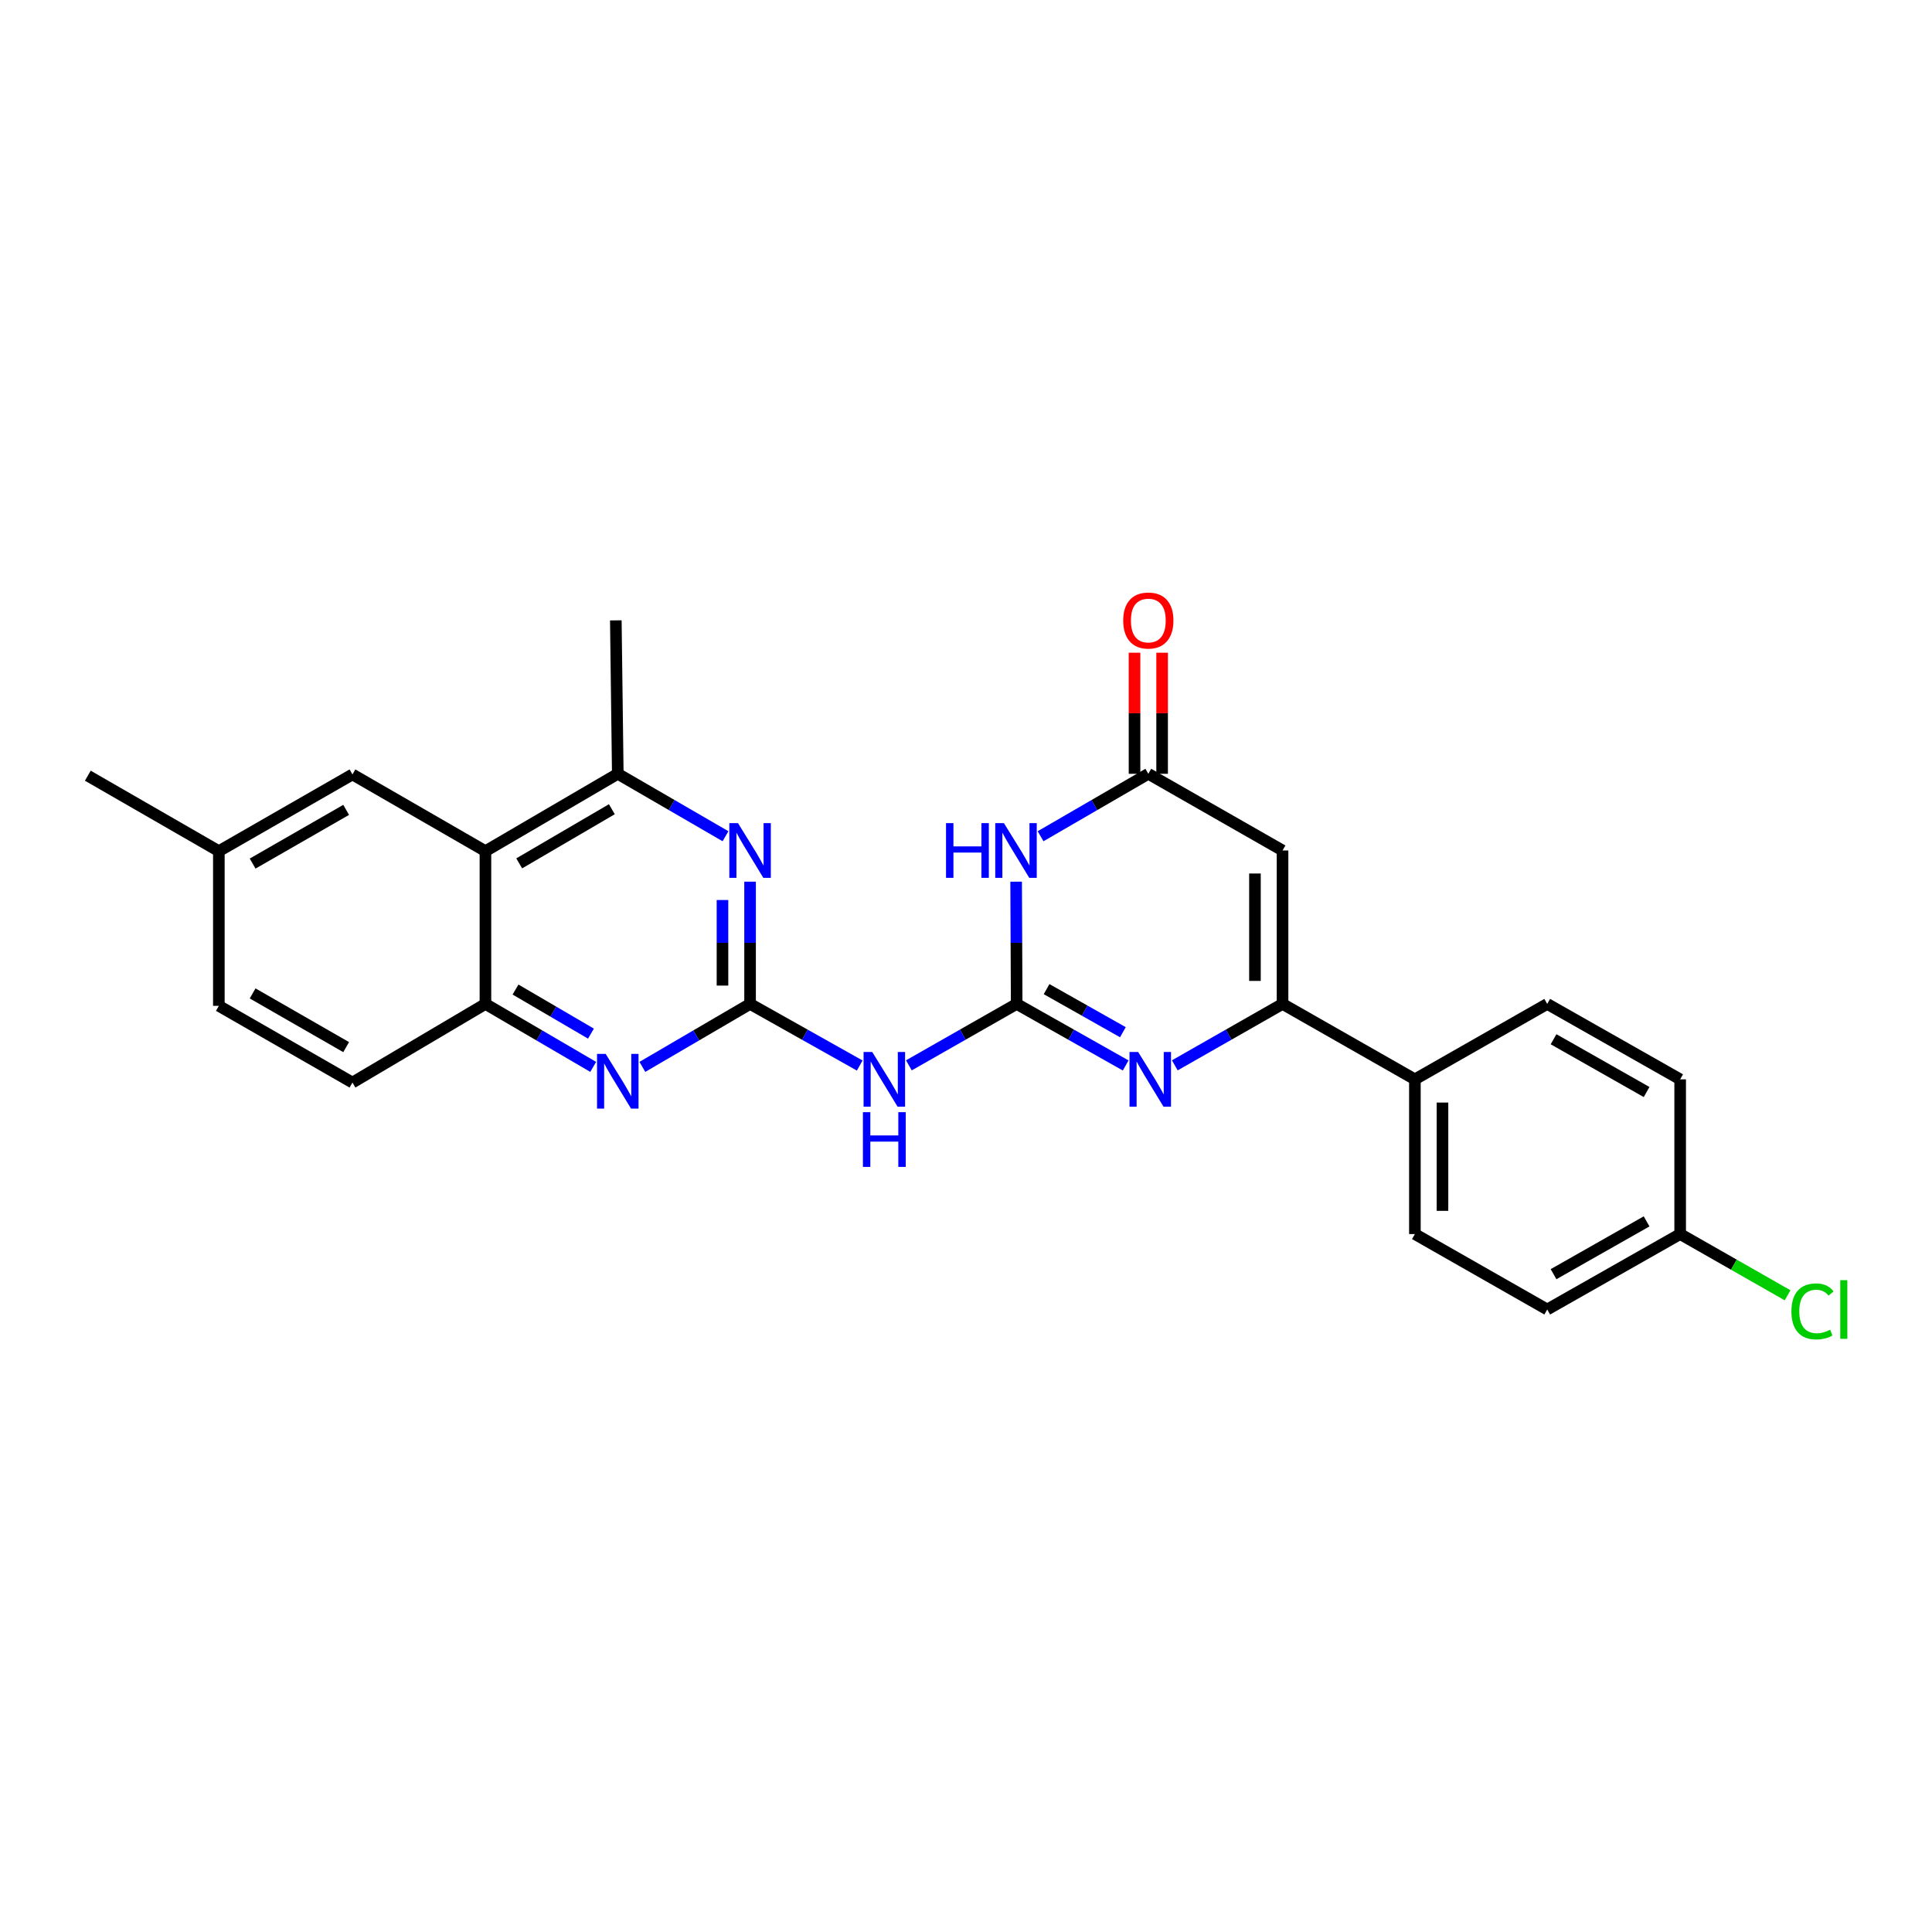 <?xml version='1.0' encoding='iso-8859-1'?>
<svg version='1.1' baseProfile='full'
              xmlns='http://www.w3.org/2000/svg'
                      xmlns:rdkit='http://www.rdkit.org/xml'
                      xmlns:xlink='http://www.w3.org/1999/xlink'
                  xml:space='preserve'
width='1000px' height='1000px' viewBox='0 0 1000 1000'>
<!-- END OF HEADER -->
<rect style='opacity:1.0;fill:#FFFFFF;stroke:none' width='1000' height='1000' x='0' y='0'> </rect>
<path class='bond-0' d='M 526.229,519.63 L 554.436,535.556' style='fill:none;fill-rule:evenodd;stroke:#000000;stroke-width:6px;stroke-linecap:butt;stroke-linejoin:miter;stroke-opacity:1' />
<path class='bond-0' d='M 554.436,535.556 L 582.643,551.482' style='fill:none;fill-rule:evenodd;stroke:#0000FF;stroke-width:6px;stroke-linecap:butt;stroke-linejoin:miter;stroke-opacity:1' />
<path class='bond-0' d='M 541.713,511.972 L 561.458,523.12' style='fill:none;fill-rule:evenodd;stroke:#000000;stroke-width:6px;stroke-linecap:butt;stroke-linejoin:miter;stroke-opacity:1' />
<path class='bond-0' d='M 561.458,523.12 L 581.203,534.268' style='fill:none;fill-rule:evenodd;stroke:#0000FF;stroke-width:6px;stroke-linecap:butt;stroke-linejoin:miter;stroke-opacity:1' />
<path class='bond-2' d='M 526.229,519.63 L 526.09,487.992' style='fill:none;fill-rule:evenodd;stroke:#000000;stroke-width:6px;stroke-linecap:butt;stroke-linejoin:miter;stroke-opacity:1' />
<path class='bond-2' d='M 526.09,487.992 L 525.951,456.354' style='fill:none;fill-rule:evenodd;stroke:#0000FF;stroke-width:6px;stroke-linecap:butt;stroke-linejoin:miter;stroke-opacity:1' />
<path class='bond-5' d='M 526.229,519.63 L 498.333,535.527' style='fill:none;fill-rule:evenodd;stroke:#000000;stroke-width:6px;stroke-linecap:butt;stroke-linejoin:miter;stroke-opacity:1' />
<path class='bond-5' d='M 498.333,535.527 L 470.436,551.423' style='fill:none;fill-rule:evenodd;stroke:#0000FF;stroke-width:6px;stroke-linecap:butt;stroke-linejoin:miter;stroke-opacity:1' />
<path class='bond-3' d='M 608.079,551.42 L 635.96,535.525' style='fill:none;fill-rule:evenodd;stroke:#0000FF;stroke-width:6px;stroke-linecap:butt;stroke-linejoin:miter;stroke-opacity:1' />
<path class='bond-3' d='M 635.96,535.525 L 663.841,519.63' style='fill:none;fill-rule:evenodd;stroke:#000000;stroke-width:6px;stroke-linecap:butt;stroke-linejoin:miter;stroke-opacity:1' />
<path class='bond-1' d='M 388.237,519.63 L 416.615,535.572' style='fill:none;fill-rule:evenodd;stroke:#000000;stroke-width:6px;stroke-linecap:butt;stroke-linejoin:miter;stroke-opacity:1' />
<path class='bond-1' d='M 416.615,535.572 L 444.993,551.514' style='fill:none;fill-rule:evenodd;stroke:#0000FF;stroke-width:6px;stroke-linecap:butt;stroke-linejoin:miter;stroke-opacity:1' />
<path class='bond-7' d='M 388.237,519.63 L 388.237,487.992' style='fill:none;fill-rule:evenodd;stroke:#000000;stroke-width:6px;stroke-linecap:butt;stroke-linejoin:miter;stroke-opacity:1' />
<path class='bond-7' d='M 388.237,487.992 L 388.237,456.354' style='fill:none;fill-rule:evenodd;stroke:#0000FF;stroke-width:6px;stroke-linecap:butt;stroke-linejoin:miter;stroke-opacity:1' />
<path class='bond-7' d='M 373.955,510.139 L 373.955,487.992' style='fill:none;fill-rule:evenodd;stroke:#000000;stroke-width:6px;stroke-linecap:butt;stroke-linejoin:miter;stroke-opacity:1' />
<path class='bond-7' d='M 373.955,487.992 L 373.955,465.846' style='fill:none;fill-rule:evenodd;stroke:#0000FF;stroke-width:6px;stroke-linecap:butt;stroke-linejoin:miter;stroke-opacity:1' />
<path class='bond-8' d='M 388.237,519.63 L 360.362,535.926' style='fill:none;fill-rule:evenodd;stroke:#000000;stroke-width:6px;stroke-linecap:butt;stroke-linejoin:miter;stroke-opacity:1' />
<path class='bond-8' d='M 360.362,535.926 L 332.488,552.221' style='fill:none;fill-rule:evenodd;stroke:#0000FF;stroke-width:6px;stroke-linecap:butt;stroke-linejoin:miter;stroke-opacity:1' />
<path class='bond-6' d='M 538.599,432.837 L 566.484,416.675' style='fill:none;fill-rule:evenodd;stroke:#0000FF;stroke-width:6px;stroke-linecap:butt;stroke-linejoin:miter;stroke-opacity:1' />
<path class='bond-6' d='M 566.484,416.675 L 594.368,400.514' style='fill:none;fill-rule:evenodd;stroke:#000000;stroke-width:6px;stroke-linecap:butt;stroke-linejoin:miter;stroke-opacity:1' />
<path class='bond-12' d='M 663.841,519.63 L 732.345,558.667' style='fill:none;fill-rule:evenodd;stroke:#000000;stroke-width:6px;stroke-linecap:butt;stroke-linejoin:miter;stroke-opacity:1' />
<path class='bond-26' d='M 663.841,519.63 L 663.841,440.209' style='fill:none;fill-rule:evenodd;stroke:#000000;stroke-width:6px;stroke-linecap:butt;stroke-linejoin:miter;stroke-opacity:1' />
<path class='bond-26' d='M 649.559,507.717 L 649.559,452.122' style='fill:none;fill-rule:evenodd;stroke:#000000;stroke-width:6px;stroke-linecap:butt;stroke-linejoin:miter;stroke-opacity:1' />
<path class='bond-4' d='M 663.841,440.209 L 594.368,400.514' style='fill:none;fill-rule:evenodd;stroke:#000000;stroke-width:6px;stroke-linecap:butt;stroke-linejoin:miter;stroke-opacity:1' />
<path class='bond-14' d='M 601.509,400.514 L 601.509,369.18' style='fill:none;fill-rule:evenodd;stroke:#000000;stroke-width:6px;stroke-linecap:butt;stroke-linejoin:miter;stroke-opacity:1' />
<path class='bond-14' d='M 601.509,369.18 L 601.509,337.845' style='fill:none;fill-rule:evenodd;stroke:#FF0000;stroke-width:6px;stroke-linecap:butt;stroke-linejoin:miter;stroke-opacity:1' />
<path class='bond-14' d='M 587.228,400.514 L 587.228,369.18' style='fill:none;fill-rule:evenodd;stroke:#000000;stroke-width:6px;stroke-linecap:butt;stroke-linejoin:miter;stroke-opacity:1' />
<path class='bond-14' d='M 587.228,369.18 L 587.228,337.845' style='fill:none;fill-rule:evenodd;stroke:#FF0000;stroke-width:6px;stroke-linecap:butt;stroke-linejoin:miter;stroke-opacity:1' />
<path class='bond-10' d='M 375.518,432.835 L 347.642,416.675' style='fill:none;fill-rule:evenodd;stroke:#0000FF;stroke-width:6px;stroke-linecap:butt;stroke-linejoin:miter;stroke-opacity:1' />
<path class='bond-10' d='M 347.642,416.675 L 319.765,400.514' style='fill:none;fill-rule:evenodd;stroke:#000000;stroke-width:6px;stroke-linecap:butt;stroke-linejoin:miter;stroke-opacity:1' />
<path class='bond-11' d='M 307.041,552.224 L 279.151,535.927' style='fill:none;fill-rule:evenodd;stroke:#0000FF;stroke-width:6px;stroke-linecap:butt;stroke-linejoin:miter;stroke-opacity:1' />
<path class='bond-11' d='M 279.151,535.927 L 251.261,519.63' style='fill:none;fill-rule:evenodd;stroke:#000000;stroke-width:6px;stroke-linecap:butt;stroke-linejoin:miter;stroke-opacity:1' />
<path class='bond-11' d='M 305.879,535.004 L 286.356,523.596' style='fill:none;fill-rule:evenodd;stroke:#0000FF;stroke-width:6px;stroke-linecap:butt;stroke-linejoin:miter;stroke-opacity:1' />
<path class='bond-11' d='M 286.356,523.596 L 266.833,512.188' style='fill:none;fill-rule:evenodd;stroke:#000000;stroke-width:6px;stroke-linecap:butt;stroke-linejoin:miter;stroke-opacity:1' />
<path class='bond-9' d='M 251.261,440.558 L 251.261,519.63' style='fill:none;fill-rule:evenodd;stroke:#000000;stroke-width:6px;stroke-linecap:butt;stroke-linejoin:miter;stroke-opacity:1' />
<path class='bond-13' d='M 251.261,440.558 L 182.431,400.847' style='fill:none;fill-rule:evenodd;stroke:#000000;stroke-width:6px;stroke-linecap:butt;stroke-linejoin:miter;stroke-opacity:1' />
<path class='bond-27' d='M 251.261,440.558 L 319.765,400.514' style='fill:none;fill-rule:evenodd;stroke:#000000;stroke-width:6px;stroke-linecap:butt;stroke-linejoin:miter;stroke-opacity:1' />
<path class='bond-27' d='M 268.743,446.881 L 316.696,418.85' style='fill:none;fill-rule:evenodd;stroke:#000000;stroke-width:6px;stroke-linecap:butt;stroke-linejoin:miter;stroke-opacity:1' />
<path class='bond-24' d='M 319.765,400.514 L 318.749,321.1' style='fill:none;fill-rule:evenodd;stroke:#000000;stroke-width:6px;stroke-linecap:butt;stroke-linejoin:miter;stroke-opacity:1' />
<path class='bond-15' d='M 251.261,519.63 L 182.431,560.333' style='fill:none;fill-rule:evenodd;stroke:#000000;stroke-width:6px;stroke-linecap:butt;stroke-linejoin:miter;stroke-opacity:1' />
<path class='bond-16' d='M 732.345,558.667 L 732.345,638.747' style='fill:none;fill-rule:evenodd;stroke:#000000;stroke-width:6px;stroke-linecap:butt;stroke-linejoin:miter;stroke-opacity:1' />
<path class='bond-16' d='M 746.626,570.679 L 746.626,626.735' style='fill:none;fill-rule:evenodd;stroke:#000000;stroke-width:6px;stroke-linecap:butt;stroke-linejoin:miter;stroke-opacity:1' />
<path class='bond-17' d='M 732.345,558.667 L 800.841,519.63' style='fill:none;fill-rule:evenodd;stroke:#000000;stroke-width:6px;stroke-linecap:butt;stroke-linejoin:miter;stroke-opacity:1' />
<path class='bond-29' d='M 182.431,400.847 L 113.276,440.558' style='fill:none;fill-rule:evenodd;stroke:#000000;stroke-width:6px;stroke-linecap:butt;stroke-linejoin:miter;stroke-opacity:1' />
<path class='bond-29' d='M 179.17,419.189 L 130.761,446.986' style='fill:none;fill-rule:evenodd;stroke:#000000;stroke-width:6px;stroke-linecap:butt;stroke-linejoin:miter;stroke-opacity:1' />
<path class='bond-20' d='M 182.431,560.333 L 113.276,520.622' style='fill:none;fill-rule:evenodd;stroke:#000000;stroke-width:6px;stroke-linecap:butt;stroke-linejoin:miter;stroke-opacity:1' />
<path class='bond-20' d='M 179.17,541.991 L 130.761,514.194' style='fill:none;fill-rule:evenodd;stroke:#000000;stroke-width:6px;stroke-linecap:butt;stroke-linejoin:miter;stroke-opacity:1' />
<path class='bond-22' d='M 732.345,638.747 L 800.841,677.791' style='fill:none;fill-rule:evenodd;stroke:#000000;stroke-width:6px;stroke-linecap:butt;stroke-linejoin:miter;stroke-opacity:1' />
<path class='bond-21' d='M 800.841,519.63 L 869.647,558.667' style='fill:none;fill-rule:evenodd;stroke:#000000;stroke-width:6px;stroke-linecap:butt;stroke-linejoin:miter;stroke-opacity:1' />
<path class='bond-21' d='M 804.114,537.907 L 852.278,565.233' style='fill:none;fill-rule:evenodd;stroke:#000000;stroke-width:6px;stroke-linecap:butt;stroke-linejoin:miter;stroke-opacity:1' />
<path class='bond-18' d='M 113.276,440.558 L 113.276,520.622' style='fill:none;fill-rule:evenodd;stroke:#000000;stroke-width:6px;stroke-linecap:butt;stroke-linejoin:miter;stroke-opacity:1' />
<path class='bond-25' d='M 113.276,440.558 L 45.455,401.498' style='fill:none;fill-rule:evenodd;stroke:#000000;stroke-width:6px;stroke-linecap:butt;stroke-linejoin:miter;stroke-opacity:1' />
<path class='bond-19' d='M 869.647,638.747 L 869.647,558.667' style='fill:none;fill-rule:evenodd;stroke:#000000;stroke-width:6px;stroke-linecap:butt;stroke-linejoin:miter;stroke-opacity:1' />
<path class='bond-23' d='M 869.647,638.747 L 897.453,654.595' style='fill:none;fill-rule:evenodd;stroke:#000000;stroke-width:6px;stroke-linecap:butt;stroke-linejoin:miter;stroke-opacity:1' />
<path class='bond-23' d='M 897.453,654.595 L 925.259,670.444' style='fill:none;fill-rule:evenodd;stroke:#00CC00;stroke-width:6px;stroke-linecap:butt;stroke-linejoin:miter;stroke-opacity:1' />
<path class='bond-28' d='M 869.647,638.747 L 800.841,677.791' style='fill:none;fill-rule:evenodd;stroke:#000000;stroke-width:6px;stroke-linecap:butt;stroke-linejoin:miter;stroke-opacity:1' />
<path class='bond-28' d='M 852.277,632.182 L 804.113,659.514' style='fill:none;fill-rule:evenodd;stroke:#000000;stroke-width:6px;stroke-linecap:butt;stroke-linejoin:miter;stroke-opacity:1' />
<path  class='atom-1' d='M 589.108 544.507
L 598.388 559.507
Q 599.308 560.987, 600.788 563.667
Q 602.268 566.347, 602.348 566.507
L 602.348 544.507
L 606.108 544.507
L 606.108 572.827
L 602.228 572.827
L 592.268 556.427
Q 591.108 554.507, 589.868 552.307
Q 588.668 550.107, 588.308 549.427
L 588.308 572.827
L 584.628 572.827
L 584.628 544.507
L 589.108 544.507
' fill='#0000FF'/>
<path  class='atom-3' d='M 489.66 426.049
L 493.5 426.049
L 493.5 438.089
L 507.98 438.089
L 507.98 426.049
L 511.82 426.049
L 511.82 454.369
L 507.98 454.369
L 507.98 441.289
L 493.5 441.289
L 493.5 454.369
L 489.66 454.369
L 489.66 426.049
' fill='#0000FF'/>
<path  class='atom-3' d='M 519.62 426.049
L 528.9 441.049
Q 529.82 442.529, 531.3 445.209
Q 532.78 447.889, 532.86 448.049
L 532.86 426.049
L 536.62 426.049
L 536.62 454.369
L 532.74 454.369
L 522.78 437.969
Q 521.62 436.049, 520.38 433.849
Q 519.18 431.649, 518.82 430.969
L 518.82 454.369
L 515.14 454.369
L 515.14 426.049
L 519.62 426.049
' fill='#0000FF'/>
<path  class='atom-6' d='M 451.465 544.507
L 460.745 559.507
Q 461.665 560.987, 463.145 563.667
Q 464.625 566.347, 464.705 566.507
L 464.705 544.507
L 468.465 544.507
L 468.465 572.827
L 464.585 572.827
L 454.625 556.427
Q 453.465 554.507, 452.225 552.307
Q 451.025 550.107, 450.665 549.427
L 450.665 572.827
L 446.985 572.827
L 446.985 544.507
L 451.465 544.507
' fill='#0000FF'/>
<path  class='atom-6' d='M 446.645 575.659
L 450.485 575.659
L 450.485 587.699
L 464.965 587.699
L 464.965 575.659
L 468.805 575.659
L 468.805 603.979
L 464.965 603.979
L 464.965 590.899
L 450.485 590.899
L 450.485 603.979
L 446.645 603.979
L 446.645 575.659
' fill='#0000FF'/>
<path  class='atom-8' d='M 381.977 426.049
L 391.257 441.049
Q 392.177 442.529, 393.657 445.209
Q 395.137 447.889, 395.217 448.049
L 395.217 426.049
L 398.977 426.049
L 398.977 454.369
L 395.097 454.369
L 385.137 437.969
Q 383.977 436.049, 382.737 433.849
Q 381.537 431.649, 381.177 430.969
L 381.177 454.369
L 377.497 454.369
L 377.497 426.049
L 381.977 426.049
' fill='#0000FF'/>
<path  class='atom-9' d='M 313.505 545.499
L 322.785 560.499
Q 323.705 561.979, 325.185 564.659
Q 326.665 567.339, 326.745 567.499
L 326.745 545.499
L 330.505 545.499
L 330.505 573.819
L 326.625 573.819
L 316.665 557.419
Q 315.505 555.499, 314.265 553.299
Q 313.065 551.099, 312.705 550.419
L 312.705 573.819
L 309.025 573.819
L 309.025 545.499
L 313.505 545.499
' fill='#0000FF'/>
<path  class='atom-15' d='M 581.368 321.18
Q 581.368 314.38, 584.728 310.58
Q 588.088 306.78, 594.368 306.78
Q 600.648 306.78, 604.008 310.58
Q 607.368 314.38, 607.368 321.18
Q 607.368 328.06, 603.968 331.98
Q 600.568 335.86, 594.368 335.86
Q 588.128 335.86, 584.728 331.98
Q 581.368 328.1, 581.368 321.18
M 594.368 332.66
Q 598.688 332.66, 601.008 329.78
Q 603.368 326.86, 603.368 321.18
Q 603.368 315.62, 601.008 312.82
Q 598.688 309.98, 594.368 309.98
Q 590.048 309.98, 587.688 312.78
Q 585.368 315.58, 585.368 321.18
Q 585.368 326.9, 587.688 329.78
Q 590.048 332.66, 594.368 332.66
' fill='#FF0000'/>
<path  class='atom-24' d='M 927.231 678.771
Q 927.231 671.731, 930.511 668.051
Q 933.831 664.331, 940.111 664.331
Q 945.951 664.331, 949.071 668.451
L 946.431 670.611
Q 944.151 667.611, 940.111 667.611
Q 935.831 667.611, 933.551 670.491
Q 931.311 673.331, 931.311 678.771
Q 931.311 684.371, 933.631 687.251
Q 935.991 690.131, 940.551 690.131
Q 943.671 690.131, 947.311 688.251
L 948.431 691.251
Q 946.951 692.211, 944.711 692.771
Q 942.471 693.331, 939.991 693.331
Q 933.831 693.331, 930.511 689.571
Q 927.231 685.811, 927.231 678.771
' fill='#00CC00'/>
<path  class='atom-24' d='M 952.511 662.611
L 956.191 662.611
L 956.191 692.971
L 952.511 692.971
L 952.511 662.611
' fill='#00CC00'/>
</svg>
